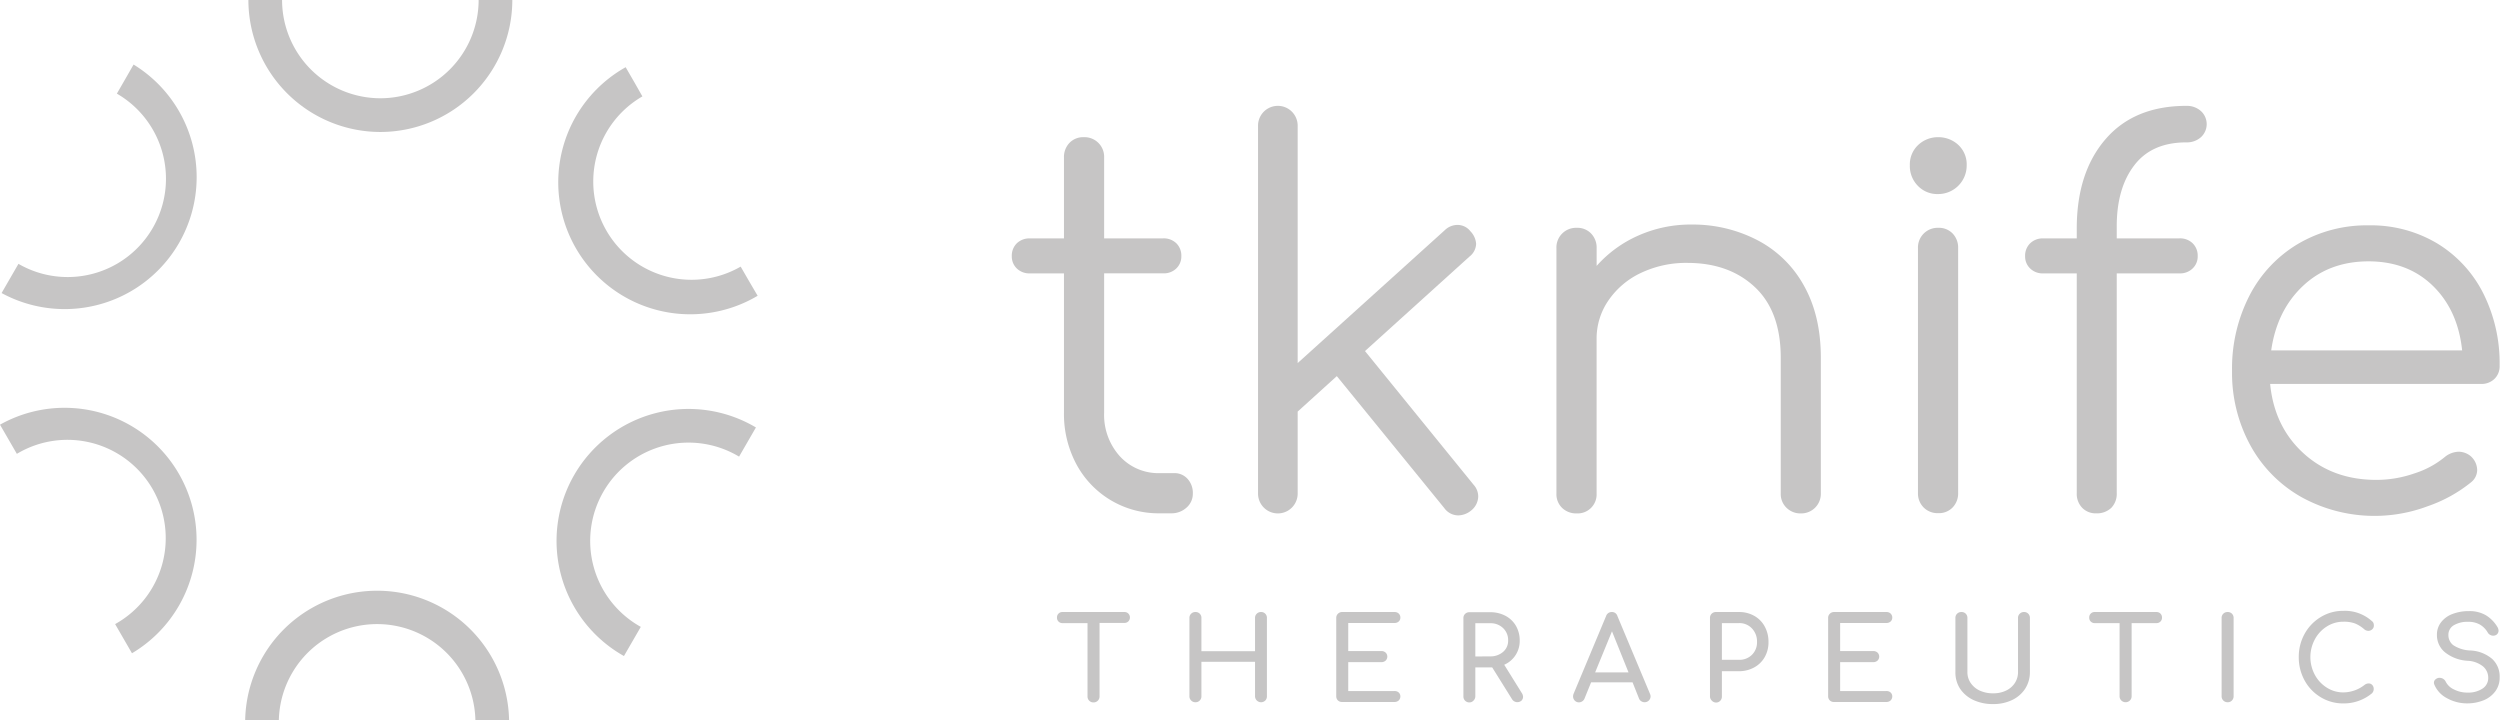 <svg xmlns="http://www.w3.org/2000/svg" viewBox="0 0 658.43 189.75"><defs><style>.cls-1{fill:#c6c5c5;}</style></defs><g id="Layer_2" data-name="Layer 2"><g id="Layer_2-2" data-name="Layer 2"><path class="cls-1" d="M130.5,0h-4.44a25.91,25.91,0,0,1-25.88,25.88A25.91,25.91,0,0,1,74.29,0H65.42a34.8,34.8,0,0,0,34.76,34.76A34.79,34.79,0,0,0,134.93,0Z"/><path class="cls-1" d="M33,20.81l-2.22,3.85A25.88,25.88,0,1,1,4.86,69.49L2.64,73.33.42,77.18A34.76,34.76,0,0,0,35.18,17Z"/><path class="cls-1" d="M2.22,115.69l2.22,3.84a25.89,25.89,0,1,1,25.88,44.84l2.22,3.84,2.22,3.84A34.76,34.76,0,0,0,0,111.85Z"/><path class="cls-1" d="M69,189.75h4.44a25.89,25.89,0,0,1,51.77,0h8.87a34.76,34.76,0,0,0-69.51,0Z"/><path class="cls-1" d="M166.55,168.94l2.22-3.84a25.89,25.89,0,1,1,25.88-44.84l2.22-3.84,2.22-3.84a34.76,34.76,0,1,0-34.76,60.2Z"/><path class="cls-1" d="M197.29,74.06l-2.22-3.84a25.88,25.88,0,1,1-25.88-44.83L167,21.54l-2.22-3.84a34.76,34.76,0,1,0,34.76,60.2Z"/><path class="cls-1" d="M312.78,126.13a5.47,5.47,0,0,1,1.38,3.84,4.82,4.82,0,0,1-1.65,3.71,5.85,5.85,0,0,1-4.12,1.51H305.5a24.5,24.5,0,0,1-22.05-13,28,28,0,0,1-3.23-13.53V72h-8.93a4.71,4.71,0,0,1-3.51-1.31,4.35,4.35,0,0,1-1.3-3.22,4.55,4.55,0,0,1,1.3-3.37,4.75,4.75,0,0,1,3.51-1.31h8.93V41.49a5.36,5.36,0,0,1,1.44-3.85,5,5,0,0,1,3.78-1.51,5.17,5.17,0,0,1,5.36,5.36V62.78h15.53a4.74,4.74,0,0,1,3.5,1.31,4.55,4.55,0,0,1,1.3,3.37,4.35,4.35,0,0,1-1.3,3.22,4.7,4.7,0,0,1-3.5,1.31H290.8v36.69a16.24,16.24,0,0,0,4.12,11.47,13.73,13.73,0,0,0,10.58,4.46h3.71A4.58,4.58,0,0,1,312.78,126.13Z"/><path class="cls-1" d="M389.32,130.8a4.85,4.85,0,0,1-1.93,3.71,5.51,5.51,0,0,1-3.3,1.23,4.55,4.55,0,0,1-3.7-1.92L352.08,99.06l-10.31,9.34V130a5.22,5.22,0,1,1-10.44,0V33.1a5.22,5.22,0,1,1,10.44,0V95.62l38.75-35a4.81,4.81,0,0,1,3.3-1.38,4.28,4.28,0,0,1,3.43,1.65,5.31,5.31,0,0,1,1.52,3.3A4.42,4.42,0,0,1,387,67.59L359.5,92.46l28.58,35.18A4.6,4.6,0,0,1,389.32,130.8Z"/><path class="cls-1" d="M463,63.33a29.54,29.54,0,0,1,12.16,12q4.4,7.89,4.4,18.89V130a5.16,5.16,0,0,1-5.22,5.22,5.21,5.21,0,0,1-3.85-1.51A5,5,0,0,1,469,130V94.25q0-12.23-6.8-18.62t-17.8-6.39a27.7,27.7,0,0,0-12.16,2.61,21.36,21.36,0,0,0-8.58,7.22,17.65,17.65,0,0,0-3.16,10.23V130a5,5,0,0,1-5.23,5.22,5.33,5.33,0,0,1-3.84-1.44,5,5,0,0,1-1.51-3.78V65.39A5.17,5.17,0,0,1,415.28,60a5,5,0,0,1,3.78,1.51,5.36,5.36,0,0,1,1.45,3.84v4.68a31.91,31.91,0,0,1,11-8,33.81,33.81,0,0,1,14-2.89A36.84,36.84,0,0,1,463,63.33Z"/><path class="cls-1" d="M505.08,48.91A7.38,7.38,0,0,1,503,43.55a7,7,0,0,1,2.19-5.36,7.57,7.57,0,0,1,5.23-2.06,7.72,7.72,0,0,1,4.71,1.51,7,7,0,0,1,2.84,5.91,7.51,7.51,0,0,1-7.55,7.56A7.08,7.08,0,0,1,505.08,48.91Zm1.58,84.77a5.19,5.19,0,0,1-1.52-3.84V65.39A5.18,5.18,0,0,1,510.5,60a5,5,0,0,1,3.78,1.51,5.35,5.35,0,0,1,1.44,3.84v64.45a5.33,5.33,0,0,1-1.44,3.84,5,5,0,0,1-3.78,1.51A5.17,5.17,0,0,1,506.66,133.68Z"/><path class="cls-1" d="M562.1,43.55q-4.61,6-4.61,16.07v3.16H574a4.74,4.74,0,0,1,3.5,1.31,4.52,4.52,0,0,1,1.31,3.37,4.32,4.32,0,0,1-1.31,3.22A4.7,4.7,0,0,1,574,72H557.49v57.85a5.29,5.29,0,0,1-1.44,3.91,5.49,5.49,0,0,1-4,1.44,4.93,4.93,0,0,1-3.64-1.44,5.26,5.26,0,0,1-1.45-3.91V72h-8.79a4.67,4.67,0,0,1-3.5-1.31,4.32,4.32,0,0,1-1.31-3.22,4.52,4.52,0,0,1,1.31-3.37,4.71,4.71,0,0,1,3.5-1.31h8.79V60.17q0-14.7,7.56-23.49t21.3-8.8a5.51,5.51,0,0,1,3.85,1.38,4.66,4.66,0,0,1,0,6.87,5.55,5.55,0,0,1-3.85,1.37Q566.7,37.5,562.1,43.55Z"/><path class="cls-1" d="M641.86,64.09A32.43,32.43,0,0,1,654,77.21a41,41,0,0,1,4.33,19.1,4.58,4.58,0,0,1-1.38,3.5,4.91,4.91,0,0,1-3.57,1.31H597.89q1.1,11.26,8.8,18.27t19.23,7a30.43,30.43,0,0,0,10-1.72,23.9,23.9,0,0,0,8-4.33,6,6,0,0,1,3.71-1.37,5.11,5.11,0,0,1,3,1.1,5,5,0,0,1,1.79,3.71,4.18,4.18,0,0,1-1.51,3.16,37.46,37.46,0,0,1-11.54,6.39A39.84,39.84,0,0,1,606.27,131a34.76,34.76,0,0,1-13.53-13.6,39.74,39.74,0,0,1-4.88-19.72,41.9,41.9,0,0,1,4.6-19.85,33.88,33.88,0,0,1,12.78-13.6,35.66,35.66,0,0,1,18.62-4.88A34.07,34.07,0,0,1,641.86,64.09Zm-35.31,11.2q-6.87,6.45-8.38,17h50.29q-1.11-10.57-7.7-17t-16.9-6.46Q613.42,68.83,606.55,75.29Z"/><path class="cls-1" d="M297.18,161.6a1.42,1.42,0,0,1,.41,1.05,1.46,1.46,0,0,1-.41,1,1.42,1.42,0,0,1-1.05.41h-6.54v19.26A1.57,1.57,0,0,1,288,185a1.55,1.55,0,0,1-1.58-1.58V164.11h-6.58a1.4,1.4,0,0,1-1.46-1.46,1.4,1.4,0,0,1,1.46-1.46h16.28A1.39,1.39,0,0,1,297.18,161.6Z"/><path class="cls-1" d="M313.72,184.49a1.5,1.5,0,0,1-.46-1.12v-20.6a1.48,1.48,0,0,1,.46-1.14,1.52,1.52,0,0,1,1.12-.44,1.51,1.51,0,0,1,1.58,1.58v8.73h14.12v-8.73a1.48,1.48,0,0,1,.46-1.14,1.52,1.52,0,0,1,1.12-.44,1.47,1.47,0,0,1,1.11.44,1.51,1.51,0,0,1,.44,1.14v20.6a1.54,1.54,0,0,1-.44,1.14,1.59,1.59,0,0,1-2.69-1.14V174.3H316.42v9.07a1.52,1.52,0,0,1-.44,1.12,1.48,1.48,0,0,1-1.14.46A1.5,1.5,0,0,1,313.72,184.49Z"/><path class="cls-1" d="M352.39,184.49a1.5,1.5,0,0,1-.46-1.12v-20.6a1.48,1.48,0,0,1,.46-1.14,1.52,1.52,0,0,1,1.12-.44h13.75a1.53,1.53,0,0,1,1.13.41,1.44,1.44,0,0,1,.43,1.08,1.36,1.36,0,0,1-.43,1,1.61,1.61,0,0,1-1.13.4H355.09v7.39h8.74a1.6,1.6,0,0,1,1.11.41,1.47,1.47,0,0,1,0,2.1,1.6,1.6,0,0,1-1.11.41h-8.74V182h12.17a1.6,1.6,0,0,1,1.13.39,1.38,1.38,0,0,1,.43,1,1.47,1.47,0,0,1-.43,1.08,1.57,1.57,0,0,1-1.13.41H353.51A1.5,1.5,0,0,1,352.39,184.49Z"/><path class="cls-1" d="M401.13,183.52a1.42,1.42,0,0,1-.41,1,1.65,1.65,0,0,1-2.48-.35l-5.24-8.4h-4.44v7.58a1.56,1.56,0,0,1-.44,1.12A1.48,1.48,0,0,1,387,185a1.55,1.55,0,0,1-1.58-1.58v-20.6a1.51,1.51,0,0,1,.45-1.14,1.55,1.55,0,0,1,1.13-.44h5.48a8.47,8.47,0,0,1,4,.94,6.91,6.91,0,0,1,2.77,2.64,7.64,7.64,0,0,1,1,3.9,6.82,6.82,0,0,1-4.08,6.36l4.65,7.48A1.84,1.84,0,0,1,401.13,183.52Zm-8.67-10.65a5,5,0,0,0,3.4-1.17,3.81,3.81,0,0,0,1.34-3,4.33,4.33,0,0,0-1.34-3.29,4.71,4.71,0,0,0-3.4-1.27h-3.9v8.76Z"/><path class="cls-1" d="M434.72,183.4a1.57,1.57,0,0,1-1.59,1.55,1.6,1.6,0,0,1-.86-.26,1.47,1.47,0,0,1-.6-.72l-1.7-4.26H419.05L417.31,184a1.6,1.6,0,0,1-.61.72,1.52,1.52,0,0,1-.85.26,1.49,1.49,0,0,1-1.11-.47,1.61,1.61,0,0,1-.44-1.11,2,2,0,0,1,.15-.7L423,162.25a1.54,1.54,0,0,1,1.49-1.06,1.47,1.47,0,0,1,1.49,1.06l8.58,20.48A1.74,1.74,0,0,1,434.72,183.4Zm-14.61-6.3h8.8l-4.36-10.83Z"/><path class="cls-1" d="M450.81,184.49a1.53,1.53,0,0,1-.45-1.12v-20.6a1.51,1.51,0,0,1,.45-1.14,1.55,1.55,0,0,1,1.13-.44H458a8,8,0,0,1,4,1,7,7,0,0,1,2.77,2.8,8.3,8.3,0,0,1,1,4.08,7.8,7.8,0,0,1-1,4,7,7,0,0,1-2.77,2.71,8.23,8.23,0,0,1-4,1h-4.5v6.67a1.56,1.56,0,0,1-.44,1.12,1.5,1.5,0,0,1-1.14.46A1.52,1.52,0,0,1,450.81,184.49ZM458,173.78a4.65,4.65,0,0,0,3.41-1.32,4.58,4.58,0,0,0,1.34-3.39,4.93,4.93,0,0,0-1.34-3.56,4.49,4.49,0,0,0-3.41-1.4h-4.5v9.67Z"/><path class="cls-1" d="M481.94,184.49a1.5,1.5,0,0,1-.46-1.12v-20.6a1.48,1.48,0,0,1,.46-1.14,1.52,1.52,0,0,1,1.12-.44h13.75a1.53,1.53,0,0,1,1.13.41,1.44,1.44,0,0,1,.43,1.08,1.36,1.36,0,0,1-.43,1,1.61,1.61,0,0,1-1.13.4H484.64v7.39h8.74a1.6,1.6,0,0,1,1.11.41,1.47,1.47,0,0,1,0,2.1,1.6,1.6,0,0,1-1.11.41h-8.74V182h12.17a1.6,1.6,0,0,1,1.13.39,1.38,1.38,0,0,1,.43,1,1.47,1.47,0,0,1-.43,1.08,1.57,1.57,0,0,1-1.13.41H483.06A1.5,1.5,0,0,1,481.94,184.49Z"/><path class="cls-1" d="M519.74,184.36a8.62,8.62,0,0,1-3.53-3A7.8,7.8,0,0,1,515,177V162.77a1.51,1.51,0,0,1,.45-1.14,1.55,1.55,0,0,1,1.13-.44,1.51,1.51,0,0,1,1.14.44,1.54,1.54,0,0,1,.44,1.14V177a5,5,0,0,0,.87,2.89,5.83,5.83,0,0,0,2.4,2,8.23,8.23,0,0,0,3.52.71,7.61,7.61,0,0,0,3.37-.71,5.62,5.62,0,0,0,2.33-2,5.17,5.17,0,0,0,.84-2.89V162.77a1.48,1.48,0,0,1,.46-1.14,1.51,1.51,0,0,1,1.12-.44,1.47,1.47,0,0,1,1.11.44,1.54,1.54,0,0,1,.44,1.14V177a8,8,0,0,1-1.23,4.36,8.38,8.38,0,0,1-3.44,3,11.36,11.36,0,0,1-5,1.07A12,12,0,0,1,519.74,184.36Z"/><path class="cls-1" d="M569,161.6a1.42,1.42,0,0,1,.41,1.05,1.4,1.4,0,0,1-1.46,1.46h-6.54v19.26a1.54,1.54,0,0,1-.46,1.12,1.61,1.61,0,0,1-2.25,0,1.54,1.54,0,0,1-.46-1.12V164.11H551.7a1.4,1.4,0,0,1-1.46-1.46,1.4,1.4,0,0,1,1.46-1.46H568A1.42,1.42,0,0,1,569,161.6Z"/><path class="cls-1" d="M585.56,184.49a1.53,1.53,0,0,1-.45-1.12v-20.6a1.51,1.51,0,0,1,.45-1.14,1.55,1.55,0,0,1,1.13-.44,1.51,1.51,0,0,1,1.14.44,1.54,1.54,0,0,1,.44,1.14v20.6a1.56,1.56,0,0,1-.44,1.12,1.48,1.48,0,0,1-1.14.46A1.52,1.52,0,0,1,585.56,184.49Z"/><path class="cls-1" d="M611.23,183.64a11.62,11.62,0,0,1-4.25-4.41,12.6,12.6,0,0,1-1.55-6.18,12.44,12.44,0,0,1,1.55-6.13,11.76,11.76,0,0,1,4.25-4.41,11.2,11.2,0,0,1,5.94-1.63,10.61,10.61,0,0,1,7.43,2.62,1.55,1.55,0,0,1,.49.56,1.78,1.78,0,0,1,.12.69,1.3,1.3,0,0,1-.44,1,1.53,1.53,0,0,1-1,.4,1.69,1.69,0,0,1-1.07-.4,9,9,0,0,0-2.43-1.54,8.56,8.56,0,0,0-3.08-.47,8.07,8.07,0,0,0-4.36,1.25,9,9,0,0,0-3.16,3.39,9.87,9.87,0,0,0,0,9.36,9,9,0,0,0,3.16,3.37,8,8,0,0,0,4.36,1.25,9.18,9.18,0,0,0,5.6-2,1.78,1.78,0,0,1,1-.36,1.25,1.25,0,0,1,1,.41,1.53,1.53,0,0,1,.38,1.08,1.58,1.58,0,0,1-.49,1.13,11.59,11.59,0,0,1-7.46,2.64A11.27,11.27,0,0,1,611.23,183.64Z"/><path class="cls-1" d="M644.51,183.91a7.2,7.2,0,0,1-3.33-3.5,1.63,1.63,0,0,1-.15-.6,1.13,1.13,0,0,1,.33-.81,1.76,1.76,0,0,1,.92-.47,1.05,1.05,0,0,1,.3,0,1.64,1.64,0,0,1,.93.29,1.74,1.74,0,0,1,.65.77,4.54,4.54,0,0,0,2.16,2,7.71,7.71,0,0,0,3.56.82,6.81,6.81,0,0,0,3.86-1,3.28,3.28,0,0,0,1.59-2.87,3.9,3.9,0,0,0-1.34-3,7,7,0,0,0-4.08-1.51,10.44,10.44,0,0,1-5.93-2.2,5.82,5.82,0,0,1-2.16-4.61,5.27,5.27,0,0,1,1.11-3.36,6.81,6.81,0,0,1,3-2.16,11.94,11.94,0,0,1,4.34-.75,8.52,8.52,0,0,1,4.41,1.07,9,9,0,0,1,3,3,2.12,2.12,0,0,1,.37,1.09,1.31,1.31,0,0,1-.61,1.1,1.48,1.48,0,0,1-.79.21,1.57,1.57,0,0,1-.85-.23,1.52,1.52,0,0,1-.61-.62,5.79,5.79,0,0,0-2.06-2.08,6.09,6.09,0,0,0-3.11-.72,7,7,0,0,0-3.75.9,2.89,2.89,0,0,0-1.43,2.6,3.33,3.33,0,0,0,1.28,2.65,8.78,8.78,0,0,0,4.56,1.4,9.49,9.49,0,0,1,5.66,2.2,6.28,6.28,0,0,1,2,4.86,6,6,0,0,1-1.19,3.75,7.13,7.13,0,0,1-3.15,2.35,11.45,11.45,0,0,1-4.21.77A10.81,10.81,0,0,1,644.51,183.91Z"/></g></g></svg>